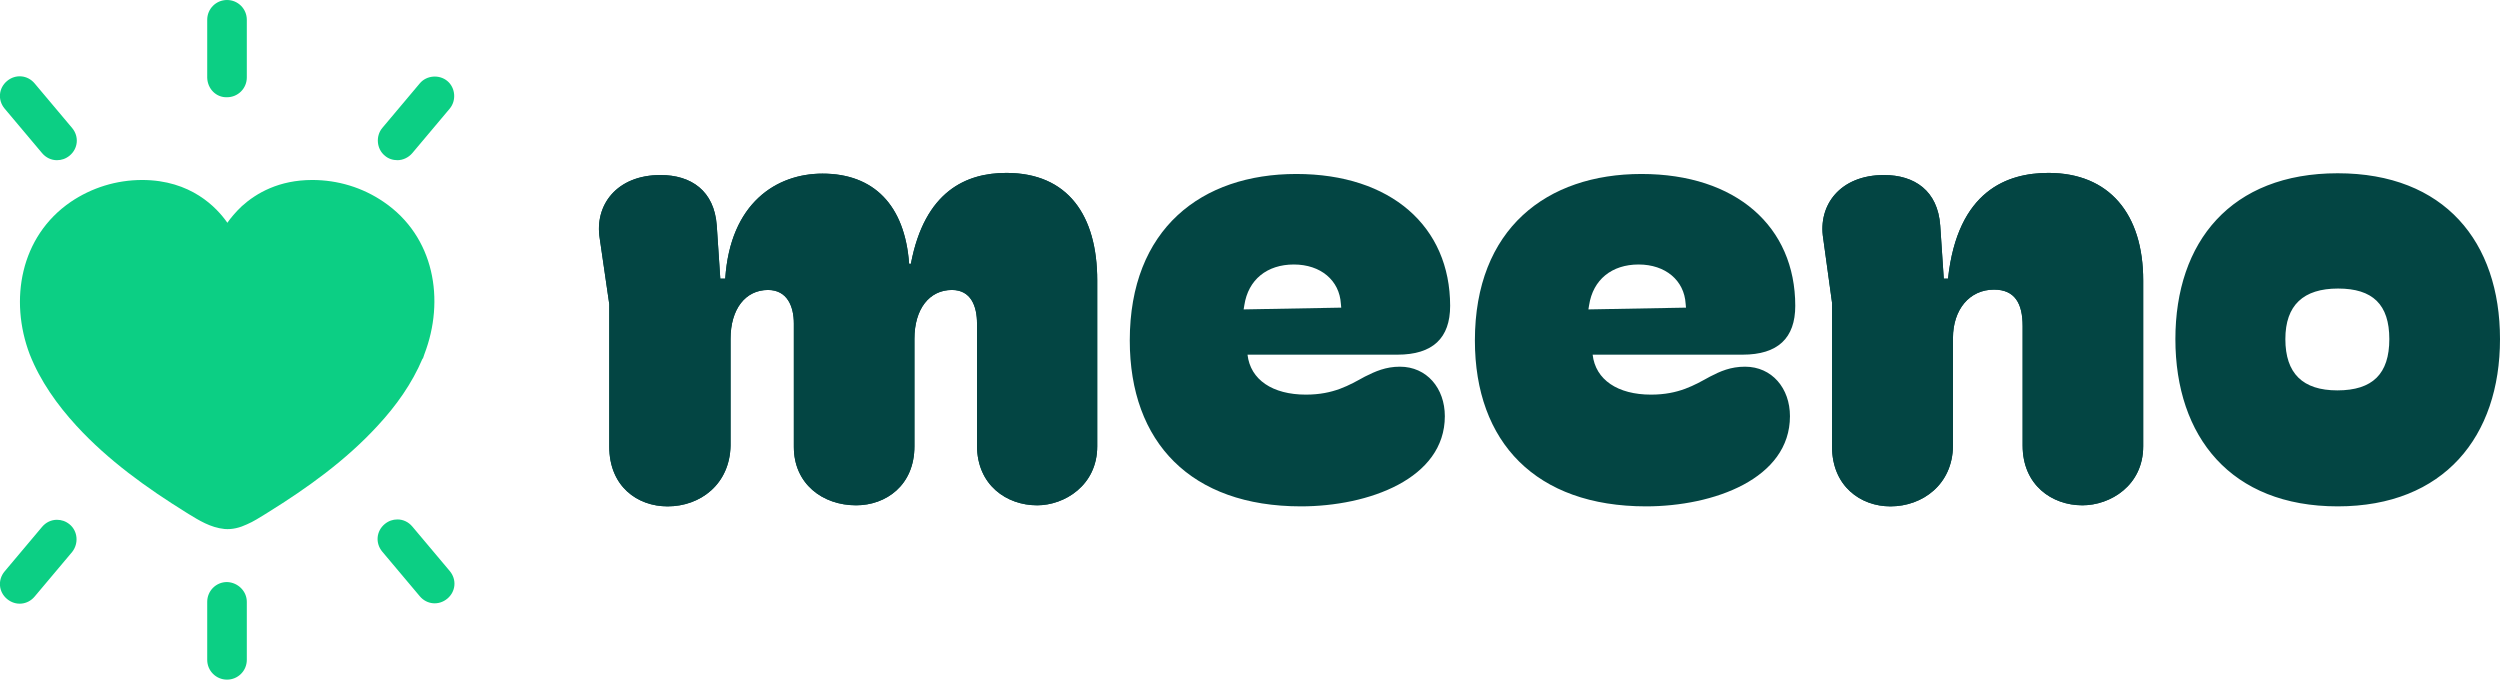 <?xml version="1.0" encoding="UTF-8"?> <svg xmlns="http://www.w3.org/2000/svg" xmlns:xlink="http://www.w3.org/1999/xlink" version="1.1" id="Layer_1" x="0px" y="0px" viewBox="0 0 707 193" style="enable-background:new 0 0 707 193;" xml:space="preserve"> <style type="text/css"> .st0{fill:#0CCF84;} .st1{fill:#034543;} </style> <g> <g> <path class="st0" d="M106.8,120.4c-9,9.8-19.9,17.6-31,24.5c-0.3,0.2-0.5,0.3-0.8,0.5c-1.5,0.9-3.3,2.1-5.2,2.9 c-1.9,0.9-4.1,1.5-6.3,1.3c-4-0.4-7.3-2.5-10.1-4.2c-0.3-0.2-0.5-0.3-0.8-0.5c-11.1-6.9-22-14.7-31-24.5 c-5.4-5.9-10.2-12.6-13.2-20.2C2.6,84.9,5.7,66.9,20,57.1c5.9-4,12.9-6.2,20.2-6.2c13.8,0,21.1,7.8,24.1,12.1 c0.9-1.3,2.3-3,4.1-4.7c4.1-3.7,10.5-7.4,19.9-7.4c7.2,0,14.2,2.1,20.2,6.2c14.4,9.8,17.4,27.8,11.5,43.1l-0.4,1.2h-0.1 C116.5,108.5,112,114.8,106.8,120.4L106.8,120.4z M19.7,148.3c-1.1-0.9-2.3-1.3-3.6-1.3c-1.6,0-3.1,0.7-4.2,2L1.3,161.6 c-2,2.4-1.7,5.8,0.7,7.8c2.4,2,5.8,1.7,7.8-0.7l10.6-12.6C22.3,153.7,22,150.2,19.7,148.3L19.7,148.3z M69.8,170.2v16.4 c0,3.1-2.5,5.6-5.6,5.6c-3.1,0-5.6-2.5-5.6-5.6v-16.4c0-3.1,2.5-5.6,5.6-5.6C67.3,164.7,69.8,167.2,69.8,170.2z M64.2,27.5 c3.1,0,5.6-2.5,5.6-5.6V5.6c0-3.1-2.5-5.6-5.6-5.6c-3.1,0-5.6,2.5-5.6,5.6V22C58.7,25.1,61.1,27.6,64.2,27.5L64.2,27.5z M1.3,30.7 c-2-2.4-1.7-5.8,0.7-7.8c2.4-2,5.8-1.7,7.8,0.7l10.6,12.6c2,2.4,1.7,5.8-0.7,7.8c-1.1,0.9-2.3,1.3-3.6,1.3c-1.6,0-3.1-0.7-4.2-2 L1.3,30.7z M108.8,44c-2.3-1.9-2.6-5.5-0.7-7.8l10.6-12.6c1.9-2.3,5.5-2.6,7.8-0.7c2.3,1.9,2.6,5.5,0.7,7.8l-10.6,12.6 c-1.1,1.3-2.7,2-4.2,2C111.1,45.3,109.8,44.9,108.8,44L108.8,44z M127.2,161.5c2,2.4,1.7,5.8-0.7,7.8c-2.4,2-5.8,1.7-7.8-0.7 L108.1,156c-2-2.4-1.7-5.8,0.7-7.8c1.1-0.9,2.3-1.3,3.6-1.3c1.6,0,3.1,0.7,4.2,2L127.2,161.5L127.2,161.5z"></path> <path class="st1" d="M188.8,143.2c-8.6,0-16.5-5.7-16.5-16.9V86l-2.7-18.6c-1.5-9.3,4.7-17.9,17.2-17.9c8.6,0,15.2,4.4,15.9,14.3 l1,15h1.4c1.4-21.4,14.5-29.7,27.5-29.7c14.5,0,23.3,8.9,24.5,25.5h0.5c3.9-20.6,15.7-25.7,27-25.7c17.4,0,25.7,12,25.7,30.4v46.9 c0,11.1-9.3,16.7-17,16.7c-8.6,0-17-5.7-17-16.9V91.5c0-4.9-1.7-9.5-7.1-9.5c-6.4,0-10.6,5.4-10.6,13.8v30.4 c0,11.1-8.1,16.7-16.5,16.7c-9.5,0-17.6-6.1-17.6-16.5V91.5c0-4.9-1.9-9.5-7.3-9.5c-6.4,0-10.6,5.4-10.6,13.8v30.2 C206.4,136.9,198.1,143.2,188.8,143.2z"></path> <path class="st1" d="M534.6,143.2c-8.4,0-16.5-5.7-16.5-16.9V85.6l-2.5-18.2c-1.5-9.3,4.7-17.9,17.2-17.9 c8.6,0,15.2,4.4,15.9,14.3l1,15h1.2c2.7-25,16.9-29.9,28.4-29.9c17.2,0,26.8,11.6,26.8,30.4v46.9c0,11.1-9.3,16.7-17.2,16.7 c-8.6,0-16.9-5.7-16.9-16.9V92.2c0-6.4-2.2-10.3-8.1-10.3c-6.9,0-11.6,5.6-11.6,13.7v30.5C552.2,136.9,543.8,143.2,534.6,143.2z"></path> <path class="st1" d="M188.8,143.2c-8.6,0-16.5-5.7-16.5-16.9V86l-2.7-18.6c-1.5-9.3,4.7-17.9,17.2-17.9c8.6,0,15.2,4.4,15.9,14.3 l1,15h1.4c1.4-21.4,14.5-29.7,27.5-29.7c14.5,0,23.3,8.9,24.5,25.5h0.5c3.9-20.6,15.7-25.7,27-25.7c17.4,0,25.7,12,25.7,30.4v46.9 c0,11.1-9.3,16.7-17,16.7c-8.6,0-17-5.7-17-16.9V91.5c0-4.9-1.7-9.5-7.1-9.5c-6.4,0-10.6,5.4-10.6,13.8v30.4 c0,11.1-8.1,16.7-16.5,16.7c-9.5,0-17.6-6.1-17.6-16.5V91.5c0-4.9-1.9-9.5-7.3-9.5c-6.4,0-10.6,5.4-10.6,13.8v30.2 C206.4,136.9,198.1,143.2,188.8,143.2z M534.6,143.2c-8.4,0-16.5-5.7-16.5-16.9V85.6l-2.5-18.2c-1.5-9.3,4.7-17.9,17.2-17.9 c8.6,0,15.2,4.4,15.9,14.3l1,15h1.2c2.7-25,16.9-29.9,28.4-29.9c17.2,0,26.8,11.6,26.8,30.4v46.9c0,11.1-9.3,16.7-17.2,16.7 c-8.6,0-16.9-5.7-16.9-16.9V92.2c0-6.4-2.2-10.3-8.1-10.3c-6.9,0-11.6,5.6-11.6,13.7v30.5C552.2,136.9,543.8,143.2,534.6,143.2z M661.1,143.2c-30.2,0-45.9-19.7-45.9-47.3c0-27.5,15.7-46.9,45.9-46.9c30.2,0,45.9,19.4,45.9,46.9 C707,123.4,691.2,143.2,661.1,143.2z M661,110.4c10,0,14.7-4.7,14.7-14.5s-4.7-14.3-14.5-14.3c-9.8,0-14.9,4.7-14.9,14.3 C646.3,105.6,651.2,110.4,661,110.4z M661.1,143.2c-30.2,0-45.9-19.7-45.9-47.3c0-27.5,15.7-46.9,45.9-46.9 c30.2,0,45.9,19.4,45.9,46.9C707,123.4,691.2,143.2,661.1,143.2z M661,110.4c10,0,14.7-4.7,14.7-14.5s-4.7-14.3-14.5-14.3 c-9.8,0-14.9,4.7-14.9,14.3C646.3,105.6,651.2,110.4,661,110.4z"></path> <path class="st1" d="M395.9,103.7c7.6,0,12.7,6.1,12.7,14c0,17.7-21.6,25.5-40.7,25.5c-31.1,0-48.4-18.1-48.4-46.9 c0-31.6,20.3-47.1,47.1-47.1s43.5,14.9,43.5,37.3c0,9.1-4.9,13.8-14.9,13.8h-42.4c0.8,7.1,7.1,11.3,16.5,11.3 c7.9,0,12.3-2.7,16.7-5.1C389,105,391.9,103.7,395.9,103.7z M351.7,87.5l27.6-0.5l-0.1-1.1c-0.4-6.6-5.7-11.1-13.3-11.1 s-12.9,4.3-14,11.5L351.7,87.5z"></path> <path class="st1" d="M493.5,103.7c7.6,0,12.7,6.1,12.7,14c0,17.7-21.6,25.5-40.7,25.5c-31.1,0-48.4-18.1-48.4-46.9 c0-31.6,20.3-47.1,47.1-47.1s43.5,14.9,43.5,37.3c0,9.1-4.9,13.8-14.9,13.8h-42.4c0.8,7.1,7.1,11.3,16.5,11.3 c7.9,0,12.3-2.7,16.7-5.1C486.5,105,489.4,103.7,493.5,103.7z M449.2,87.5l27.6-0.5l-0.1-1.1c-0.4-6.6-5.7-11.1-13.3-11.1 s-12.9,4.3-14,11.5L449.2,87.5z"></path> </g> </g> </svg> 